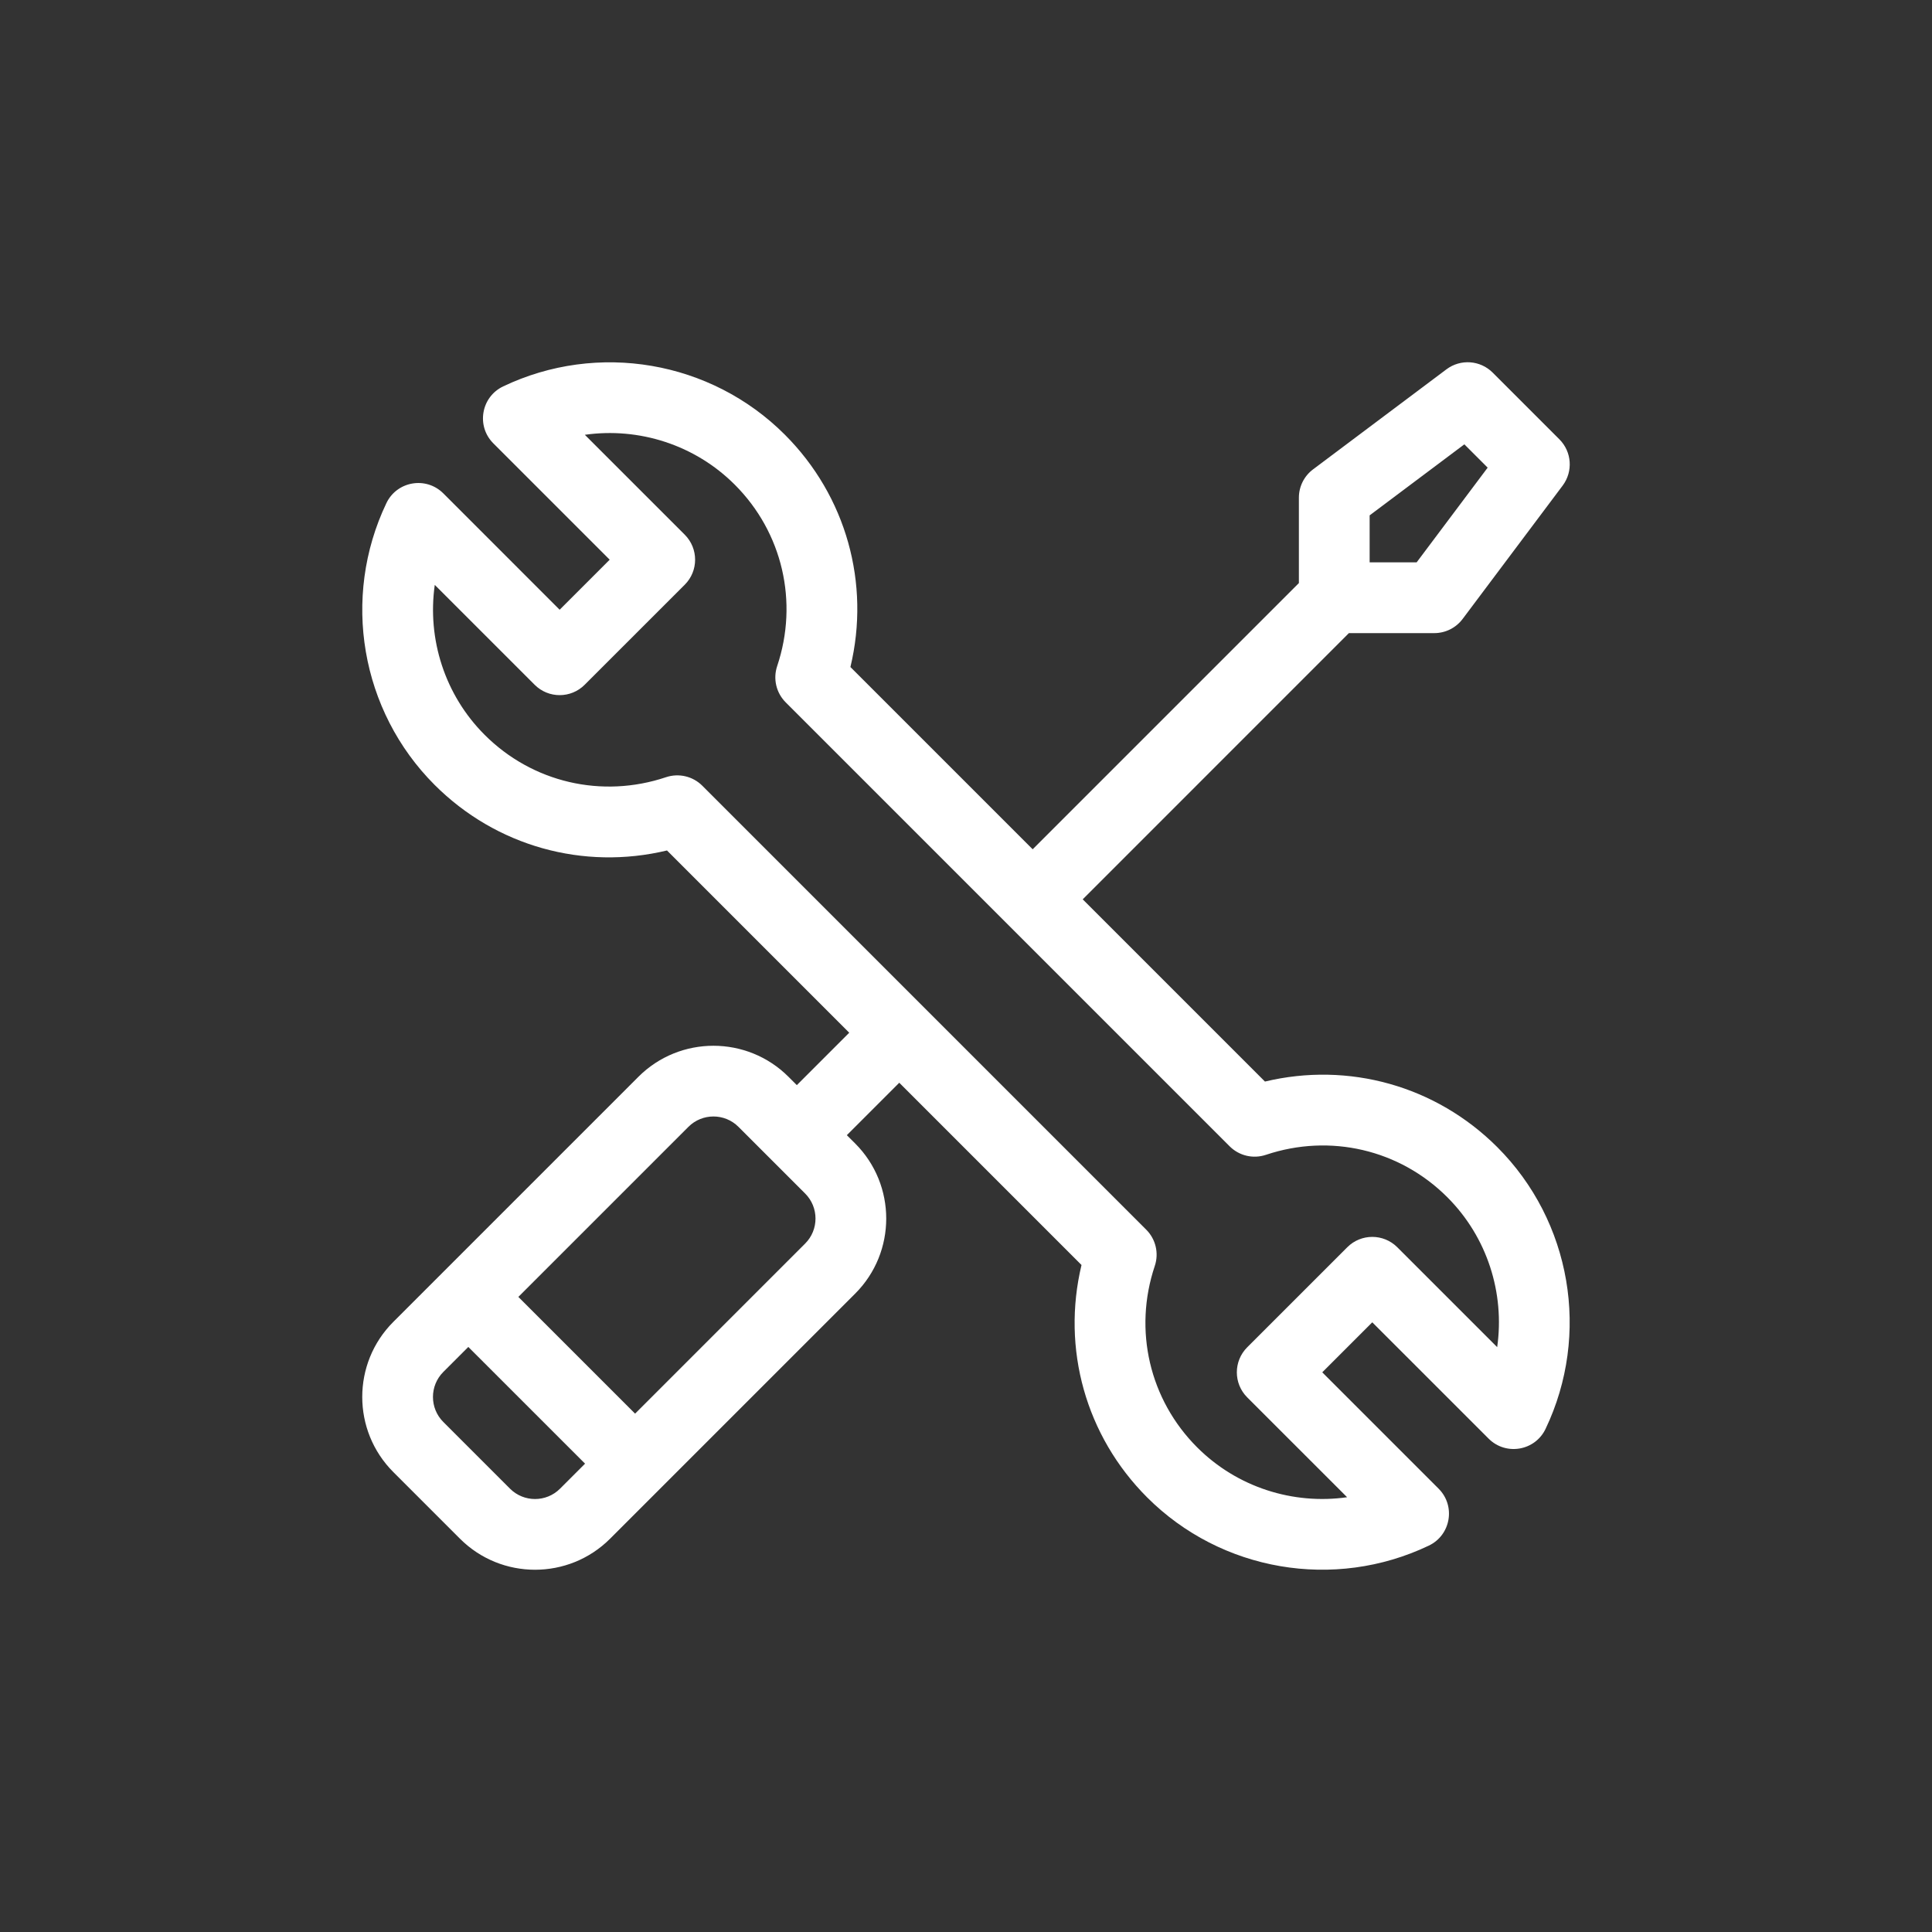 <svg width="80" height="80" viewBox="0 0 80 80" fill="none" xmlns="http://www.w3.org/2000/svg">
<rect x="0" y="0" width="80" height="80" fill="#333333" stroke="none"/>
<path d="M52.379 44.785L44.833 37.239L55.855 26.216H59.392C59.853 26.216 60.287 25.999 60.564 25.63L64.707 20.106C65.144 19.522 65.086 18.706 64.571 18.191L61.809 15.429C61.293 14.913 60.477 14.855 59.894 15.293L54.37 19.436C54.001 19.712 53.784 20.147 53.784 20.608V24.144L42.761 35.167L35.214 27.62C36.044 24.16 35.043 20.543 32.497 17.997C29.435 14.936 24.748 14.133 20.833 16.001H20.833C19.921 16.436 19.713 17.643 20.428 18.358L25.246 23.176L23.174 25.248L18.357 20.43C17.642 19.715 16.434 19.922 15.999 20.835C14.131 24.75 14.934 29.437 17.995 32.499C20.541 35.045 24.158 36.046 27.619 35.216L35.165 42.763L32.995 44.933L32.65 44.588C30.936 42.875 28.148 42.874 26.435 44.588L16.285 54.738C14.571 56.451 14.572 59.239 16.285 60.953L19.047 63.715C20.76 65.428 23.548 65.428 25.262 63.715L35.412 53.565C37.125 51.852 37.125 49.064 35.412 47.35L35.066 47.005L37.237 44.834L44.783 52.381C43.953 55.842 44.955 59.458 47.501 62.004C50.563 65.066 55.25 65.868 59.164 64.001H59.164C60.077 63.565 60.285 62.358 59.57 61.643L54.752 56.825L56.823 54.754L61.641 59.571C62.356 60.286 63.564 60.079 63.999 59.166C65.867 55.252 65.064 50.565 62.002 47.503C59.456 44.957 55.84 43.956 52.379 44.785V44.785ZM56.714 21.34L60.636 18.399L61.601 19.364L58.66 23.286H56.714V21.34ZM23.19 61.643C22.619 62.214 21.69 62.214 21.119 61.643L18.357 58.881C17.785 58.31 17.785 57.381 18.357 56.809L19.392 55.774L24.226 60.607L23.19 61.643ZM33.34 51.493L26.298 58.536L21.464 53.702L28.506 46.66C29.078 46.088 30.007 46.088 30.578 46.66L33.34 49.422C33.911 49.993 33.911 50.922 33.34 51.493ZM61.995 55.782L57.859 51.646C57.287 51.074 56.359 51.074 55.788 51.646L51.644 55.789C51.072 56.361 51.072 57.289 51.644 57.861L55.781 61.997C53.541 62.315 51.225 61.585 49.573 59.933C47.598 57.958 46.925 55.08 47.817 52.42V52.42C47.994 51.893 47.857 51.312 47.464 50.919L29.081 32.535C28.688 32.142 28.106 32.006 27.579 32.182C24.92 33.074 22.042 32.402 20.067 30.427C18.415 28.775 17.685 26.459 18.003 24.219L22.139 28.355C22.711 28.927 23.638 28.927 24.21 28.355L28.354 24.212C28.926 23.64 28.926 22.713 28.354 22.14L24.217 18.004C26.457 17.686 28.773 18.417 30.425 20.069C32.4 22.044 33.072 24.922 32.181 27.581V27.581C32.004 28.108 32.141 28.69 32.534 29.083L50.917 47.466C51.31 47.859 51.891 47.996 52.418 47.819H52.419C55.078 46.927 57.956 47.6 59.931 49.575C61.583 51.227 62.313 53.542 61.995 55.782V55.782Z" fill="white"/>
</svg>
